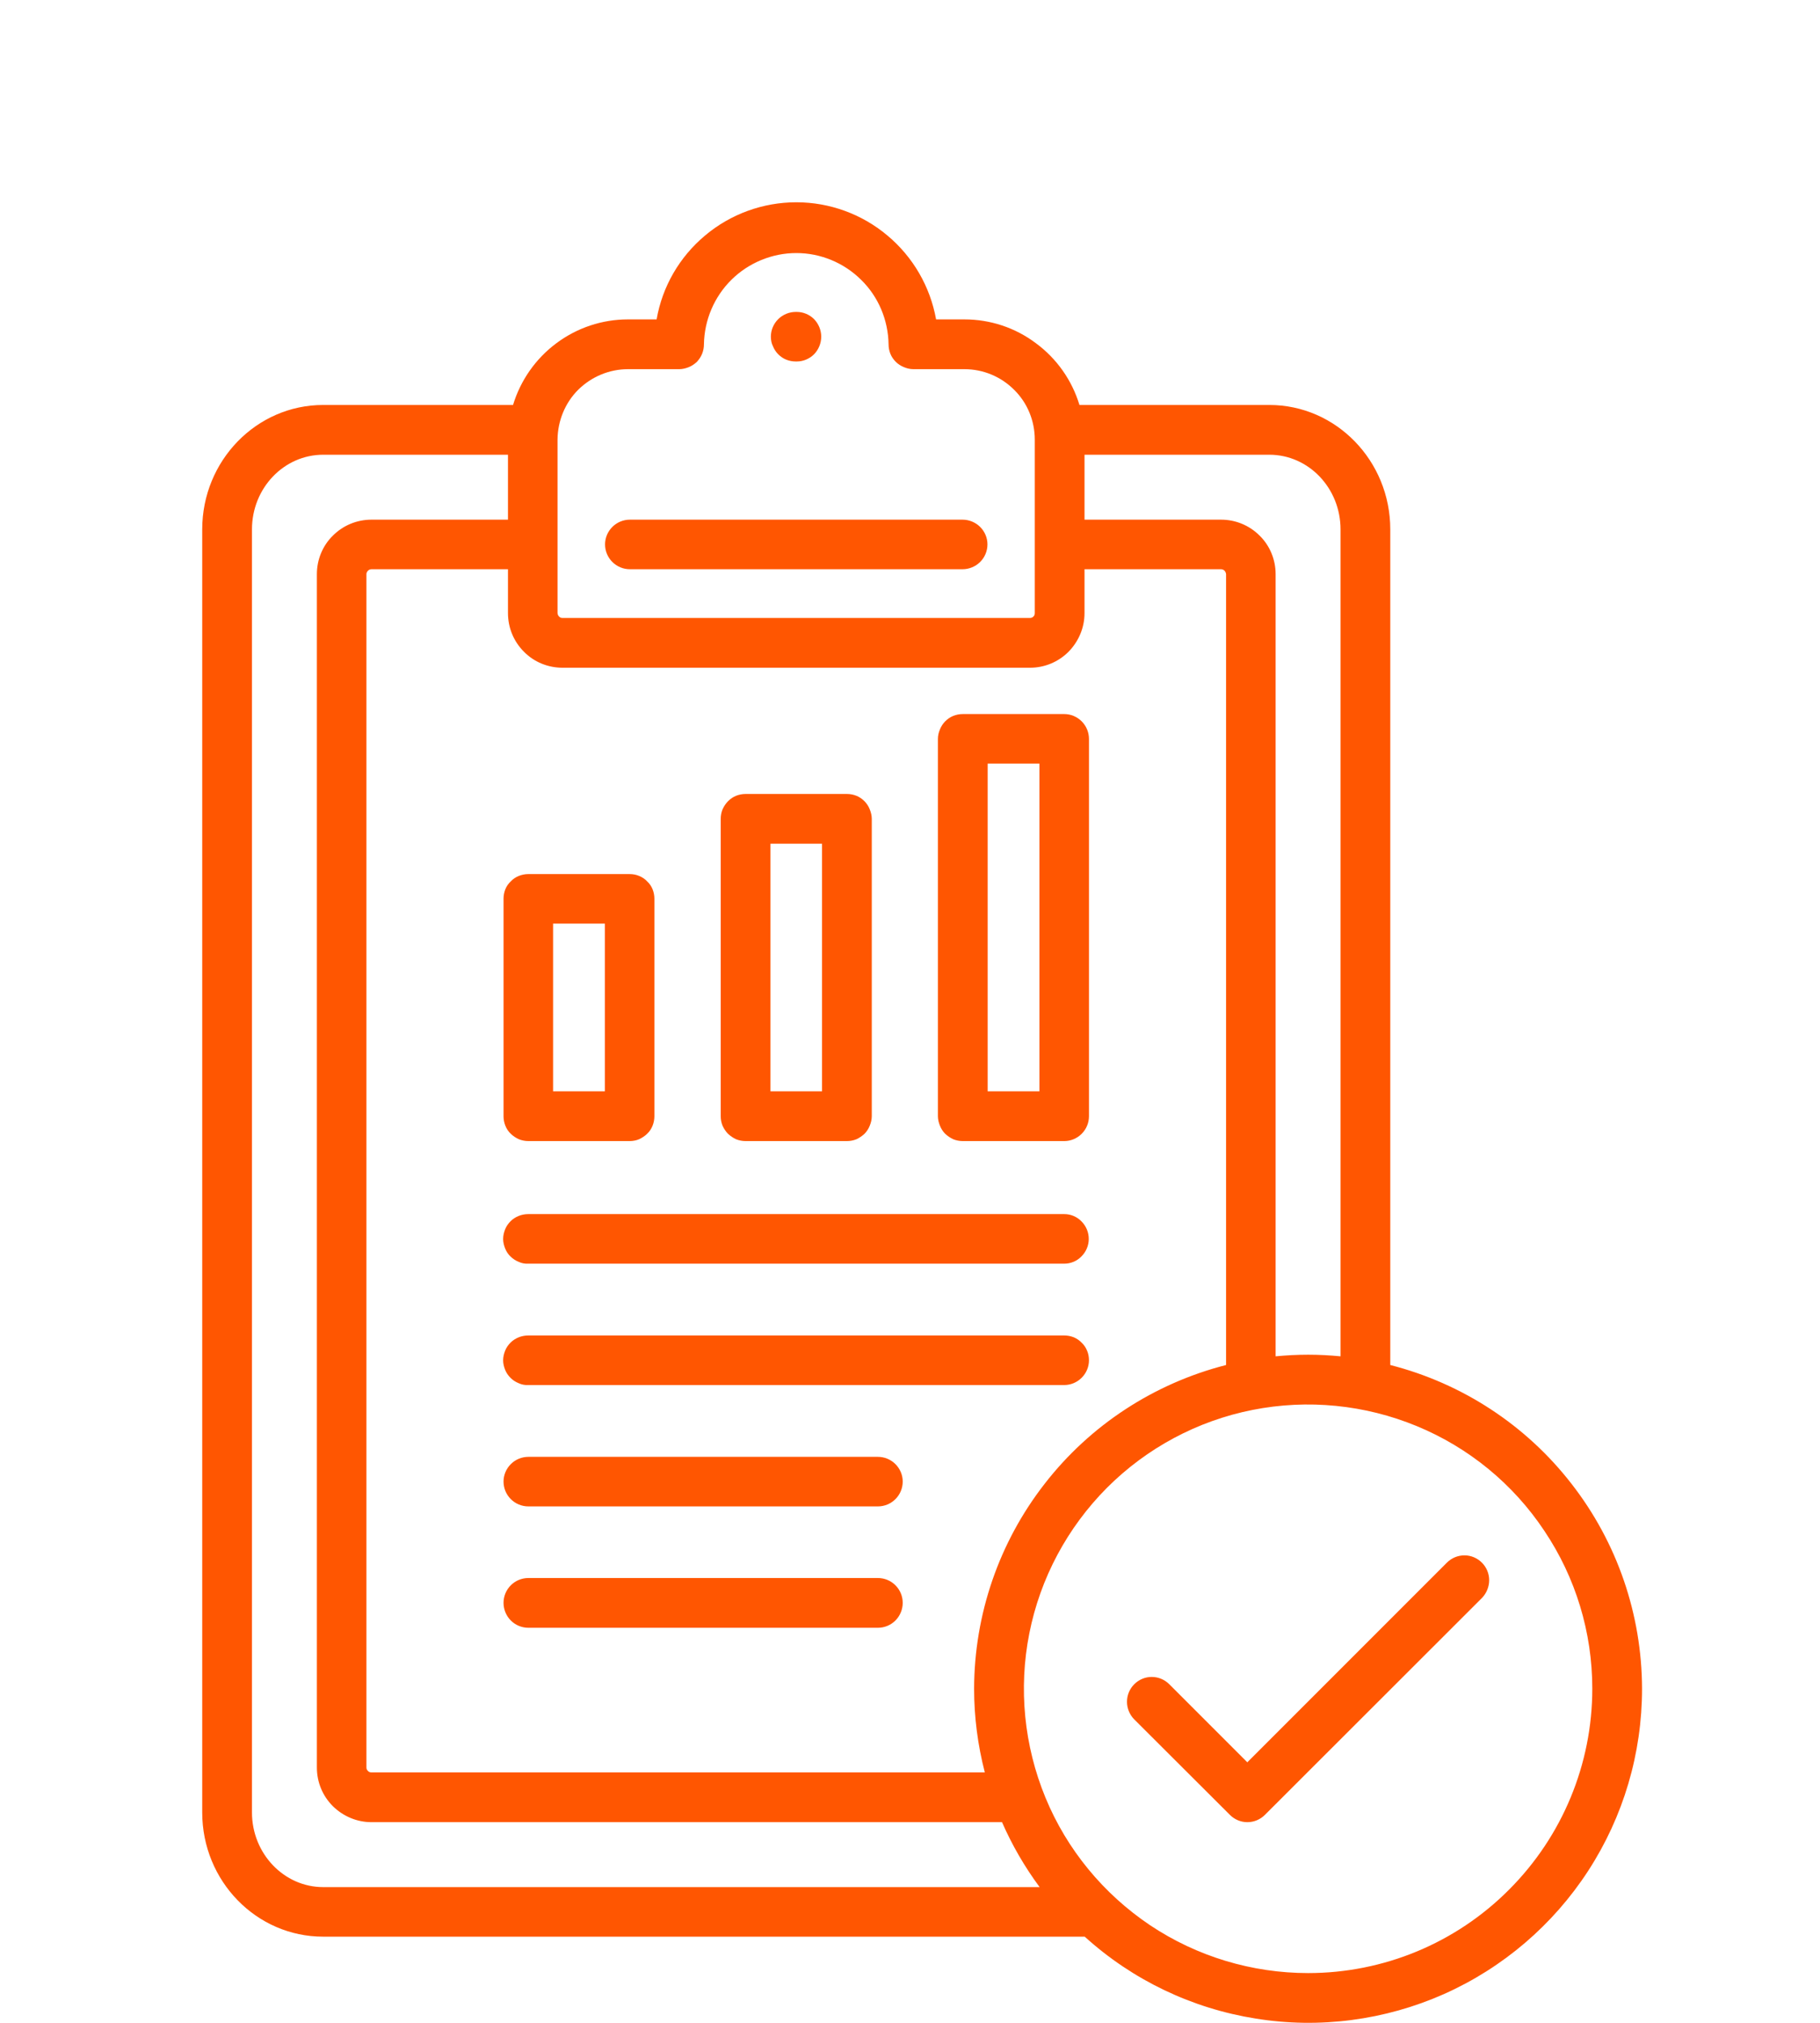 <svg width="9" height="10" viewBox="0 0 9 10" fill="none" xmlns="http://www.w3.org/2000/svg">
<g clip-path="url(#clip0_1058_897)">
<path d="M3.812 1.664C3.812 1.632 3.825 1.601 3.848 1.578C3.871 1.555 3.903 1.542 3.935 1.542H3.94C3.972 1.542 4.003 1.555 4.026 1.578C4.048 1.601 4.061 1.632 4.061 1.664C4.061 1.697 4.048 1.728 4.026 1.751C4.003 1.774 3.972 1.787 3.94 1.787H3.935C3.919 1.787 3.903 1.784 3.888 1.778C3.873 1.772 3.86 1.763 3.848 1.751C3.837 1.74 3.828 1.726 3.822 1.711C3.815 1.697 3.812 1.681 3.812 1.664ZM3.115 2.814H4.76C4.792 2.814 4.824 2.801 4.847 2.778C4.87 2.755 4.883 2.724 4.883 2.691C4.883 2.659 4.87 2.628 4.847 2.605C4.824 2.582 4.792 2.569 4.76 2.569H3.115C3.082 2.569 3.051 2.582 3.028 2.605C3.005 2.628 2.992 2.659 2.992 2.691C2.992 2.724 3.005 2.755 3.028 2.778C3.051 2.801 3.082 2.814 3.115 2.814ZM8.12 8.348C8.12 8.668 8.028 8.98 7.854 9.248C7.68 9.516 7.432 9.728 7.14 9.858C6.849 9.987 6.525 10.03 6.21 9.979C5.895 9.929 5.601 9.789 5.364 9.574H1.598C1.268 9.574 1 9.299 1 8.96V2.617C1 2.278 1.268 2.002 1.598 2.002H2.537C2.574 1.88 2.649 1.773 2.751 1.697C2.854 1.62 2.978 1.579 3.105 1.579H3.247C3.275 1.417 3.36 1.27 3.487 1.164C3.613 1.058 3.773 1 3.938 1C4.102 1 4.262 1.058 4.388 1.164C4.515 1.27 4.6 1.417 4.629 1.579H4.769C4.897 1.579 5.021 1.62 5.123 1.697C5.226 1.773 5.301 1.88 5.338 2.002H6.277C6.607 2.002 6.875 2.278 6.875 2.617V6.748C7.231 6.839 7.546 7.045 7.771 7.335C7.997 7.625 8.119 7.981 8.12 8.348ZM6.277 2.248H5.363V2.569H6.038C6.11 2.569 6.178 2.597 6.229 2.648C6.28 2.698 6.308 2.767 6.308 2.838V6.705C6.361 6.7 6.415 6.697 6.469 6.697C6.523 6.697 6.576 6.7 6.629 6.705V2.617C6.629 2.413 6.471 2.248 6.277 2.248ZM4.817 8.348C4.818 7.981 4.94 7.625 5.166 7.335C5.391 7.045 5.707 6.839 6.063 6.748V2.838C6.062 2.832 6.06 2.826 6.055 2.821C6.051 2.817 6.045 2.814 6.038 2.814H5.363V3.031C5.363 3.103 5.334 3.171 5.284 3.222C5.233 3.273 5.165 3.301 5.093 3.301H2.782C2.71 3.301 2.641 3.273 2.591 3.222C2.54 3.171 2.512 3.103 2.512 3.031V2.814H1.837C1.83 2.814 1.824 2.817 1.82 2.821C1.815 2.826 1.812 2.832 1.812 2.838V8.738C1.812 8.745 1.815 8.751 1.82 8.755C1.824 8.76 1.83 8.762 1.837 8.762H4.87C4.835 8.627 4.817 8.488 4.817 8.348ZM2.757 3.031C2.758 3.038 2.76 3.044 2.765 3.048C2.769 3.053 2.775 3.055 2.782 3.055H5.093C5.099 3.055 5.106 3.053 5.11 3.048C5.115 3.044 5.117 3.038 5.117 3.031V2.173C5.117 2.081 5.081 1.992 5.015 1.927C4.95 1.862 4.862 1.825 4.769 1.825H4.517C4.5 1.825 4.484 1.821 4.47 1.815C4.455 1.809 4.441 1.8 4.43 1.789C4.418 1.777 4.409 1.764 4.403 1.749C4.397 1.734 4.394 1.718 4.394 1.702C4.392 1.582 4.344 1.467 4.258 1.383C4.173 1.299 4.058 1.251 3.938 1.251C3.818 1.251 3.702 1.299 3.617 1.383C3.532 1.467 3.483 1.582 3.481 1.702C3.481 1.718 3.478 1.734 3.472 1.749C3.466 1.764 3.457 1.777 3.446 1.789C3.434 1.8 3.421 1.809 3.406 1.815C3.391 1.821 3.375 1.825 3.359 1.825H3.106C3.013 1.825 2.925 1.862 2.859 1.927C2.794 1.992 2.758 2.081 2.757 2.173L2.757 3.031ZM1.598 9.329H5.141C5.067 9.229 5.005 9.122 4.955 9.008H1.837C1.765 9.008 1.697 8.979 1.646 8.929C1.595 8.878 1.567 8.81 1.567 8.738V2.838C1.567 2.767 1.595 2.698 1.646 2.648C1.697 2.597 1.765 2.569 1.837 2.569H2.512V2.248H1.598C1.404 2.248 1.246 2.413 1.246 2.617V8.96C1.246 9.163 1.404 9.329 1.598 9.329ZM7.874 8.348C7.874 8.07 7.792 7.799 7.637 7.568C7.483 7.336 7.263 7.156 7.006 7.05C6.749 6.944 6.467 6.916 6.194 6.97C5.921 7.024 5.671 7.158 5.474 7.355C5.278 7.552 5.144 7.802 5.09 8.075C5.036 8.347 5.064 8.63 5.17 8.887C5.276 9.144 5.457 9.363 5.688 9.518C5.919 9.672 6.191 9.754 6.469 9.754C6.842 9.754 7.199 9.606 7.462 9.342C7.726 9.078 7.874 8.721 7.874 8.348ZM7.155 7.725L6.168 8.712L5.782 8.326C5.759 8.303 5.728 8.29 5.695 8.29C5.663 8.29 5.632 8.303 5.609 8.326C5.586 8.349 5.573 8.38 5.573 8.413C5.573 8.445 5.586 8.477 5.609 8.5L6.082 8.972C6.105 8.995 6.136 9.008 6.168 9.008C6.201 9.008 6.232 8.995 6.255 8.972L7.329 7.899C7.351 7.876 7.364 7.844 7.364 7.812C7.364 7.779 7.351 7.748 7.328 7.725C7.305 7.702 7.274 7.689 7.242 7.689C7.209 7.689 7.178 7.702 7.155 7.725L7.155 7.725ZM4.638 5.518V3.653C4.638 3.636 4.642 3.62 4.648 3.606C4.654 3.591 4.663 3.577 4.674 3.566C4.686 3.554 4.699 3.545 4.714 3.539C4.729 3.533 4.745 3.53 4.761 3.53H5.263C5.295 3.53 5.326 3.543 5.349 3.566C5.372 3.589 5.385 3.62 5.385 3.653V5.518C5.385 5.551 5.372 5.582 5.349 5.605C5.326 5.628 5.295 5.641 5.263 5.641H4.761C4.745 5.641 4.729 5.638 4.714 5.632C4.699 5.625 4.686 5.616 4.674 5.605C4.663 5.594 4.654 5.58 4.648 5.565C4.642 5.55 4.638 5.534 4.638 5.518ZM4.884 5.395H5.14V3.775H4.884V5.395ZM3.564 5.518V4.048C3.564 4.032 3.567 4.016 3.573 4.001C3.58 3.986 3.589 3.972 3.6 3.961C3.612 3.949 3.625 3.94 3.64 3.934C3.655 3.928 3.671 3.925 3.687 3.925H4.188C4.204 3.925 4.22 3.928 4.235 3.934C4.25 3.94 4.263 3.949 4.275 3.961C4.286 3.972 4.295 3.986 4.301 4.001C4.307 4.016 4.311 4.032 4.311 4.048V5.518C4.311 5.534 4.307 5.55 4.301 5.565C4.295 5.58 4.286 5.594 4.275 5.605C4.263 5.616 4.25 5.625 4.235 5.632C4.22 5.638 4.204 5.641 4.188 5.641H3.687C3.671 5.641 3.655 5.638 3.64 5.632C3.625 5.625 3.612 5.616 3.6 5.605C3.589 5.594 3.58 5.58 3.573 5.565C3.567 5.55 3.564 5.534 3.564 5.518ZM3.81 5.395H4.065V4.171H3.81V5.395ZM2.49 5.518V4.443C2.49 4.427 2.493 4.411 2.499 4.396C2.505 4.381 2.514 4.368 2.526 4.357C2.537 4.345 2.551 4.336 2.566 4.33C2.581 4.324 2.597 4.321 2.613 4.321H3.113C3.13 4.321 3.146 4.324 3.16 4.33C3.175 4.336 3.189 4.345 3.2 4.357C3.212 4.368 3.221 4.381 3.227 4.396C3.233 4.411 3.236 4.427 3.236 4.443V5.518C3.236 5.534 3.233 5.55 3.227 5.565C3.221 5.58 3.212 5.594 3.2 5.605C3.189 5.616 3.175 5.625 3.16 5.632C3.146 5.638 3.13 5.641 3.113 5.641H2.613C2.597 5.641 2.581 5.638 2.566 5.632C2.551 5.625 2.537 5.616 2.526 5.605C2.514 5.594 2.505 5.58 2.499 5.565C2.493 5.55 2.49 5.534 2.49 5.518ZM2.735 5.395H2.991V4.566H2.735V5.395ZM2.613 6.247H5.263C5.295 6.247 5.326 6.234 5.348 6.211C5.371 6.188 5.384 6.157 5.384 6.125C5.384 6.092 5.371 6.061 5.348 6.038C5.326 6.015 5.295 6.002 5.263 6.002H2.613C2.596 6.002 2.58 6.005 2.565 6.011C2.55 6.017 2.536 6.026 2.525 6.037C2.513 6.049 2.504 6.062 2.498 6.077C2.492 6.092 2.488 6.108 2.488 6.125C2.488 6.141 2.492 6.157 2.498 6.172C2.504 6.187 2.513 6.201 2.525 6.212C2.536 6.223 2.55 6.232 2.565 6.238C2.58 6.245 2.596 6.248 2.613 6.247ZM5.385 6.725C5.385 6.708 5.382 6.692 5.376 6.678C5.37 6.663 5.361 6.649 5.349 6.638C5.338 6.626 5.324 6.617 5.31 6.611C5.295 6.605 5.279 6.602 5.263 6.602H2.613C2.596 6.602 2.58 6.605 2.565 6.611C2.55 6.617 2.536 6.626 2.525 6.637C2.513 6.649 2.504 6.662 2.498 6.677C2.492 6.692 2.488 6.708 2.488 6.725C2.488 6.741 2.492 6.757 2.498 6.772C2.504 6.787 2.513 6.8 2.525 6.812C2.536 6.823 2.55 6.832 2.565 6.838C2.58 6.845 2.596 6.848 2.613 6.847H5.263C5.295 6.847 5.326 6.834 5.349 6.811C5.372 6.788 5.385 6.757 5.385 6.725ZM4.341 7.202H2.613C2.58 7.202 2.549 7.215 2.526 7.238C2.503 7.261 2.49 7.292 2.49 7.324C2.49 7.357 2.503 7.388 2.526 7.411C2.549 7.434 2.58 7.447 2.613 7.447H4.341C4.374 7.447 4.405 7.434 4.428 7.411C4.451 7.388 4.464 7.357 4.464 7.324C4.464 7.292 4.451 7.261 4.428 7.238C4.405 7.215 4.374 7.202 4.341 7.202H4.341ZM4.341 7.801H2.613C2.58 7.801 2.549 7.814 2.526 7.837C2.503 7.86 2.49 7.891 2.49 7.924C2.49 7.956 2.503 7.988 2.526 8.011C2.549 8.034 2.58 8.047 2.613 8.047H4.341C4.374 8.047 4.405 8.034 4.428 8.011C4.451 7.988 4.464 7.956 4.464 7.924C4.464 7.891 4.451 7.86 4.428 7.837C4.405 7.814 4.374 7.801 4.341 7.801H4.341Z" fill="#FF5601"/>
</g>
<defs>
<clipPath id="clip0_1058_897">
<rect width="8.49" height="10" fill="white"/>
</clipPath>
</defs>
</svg>

